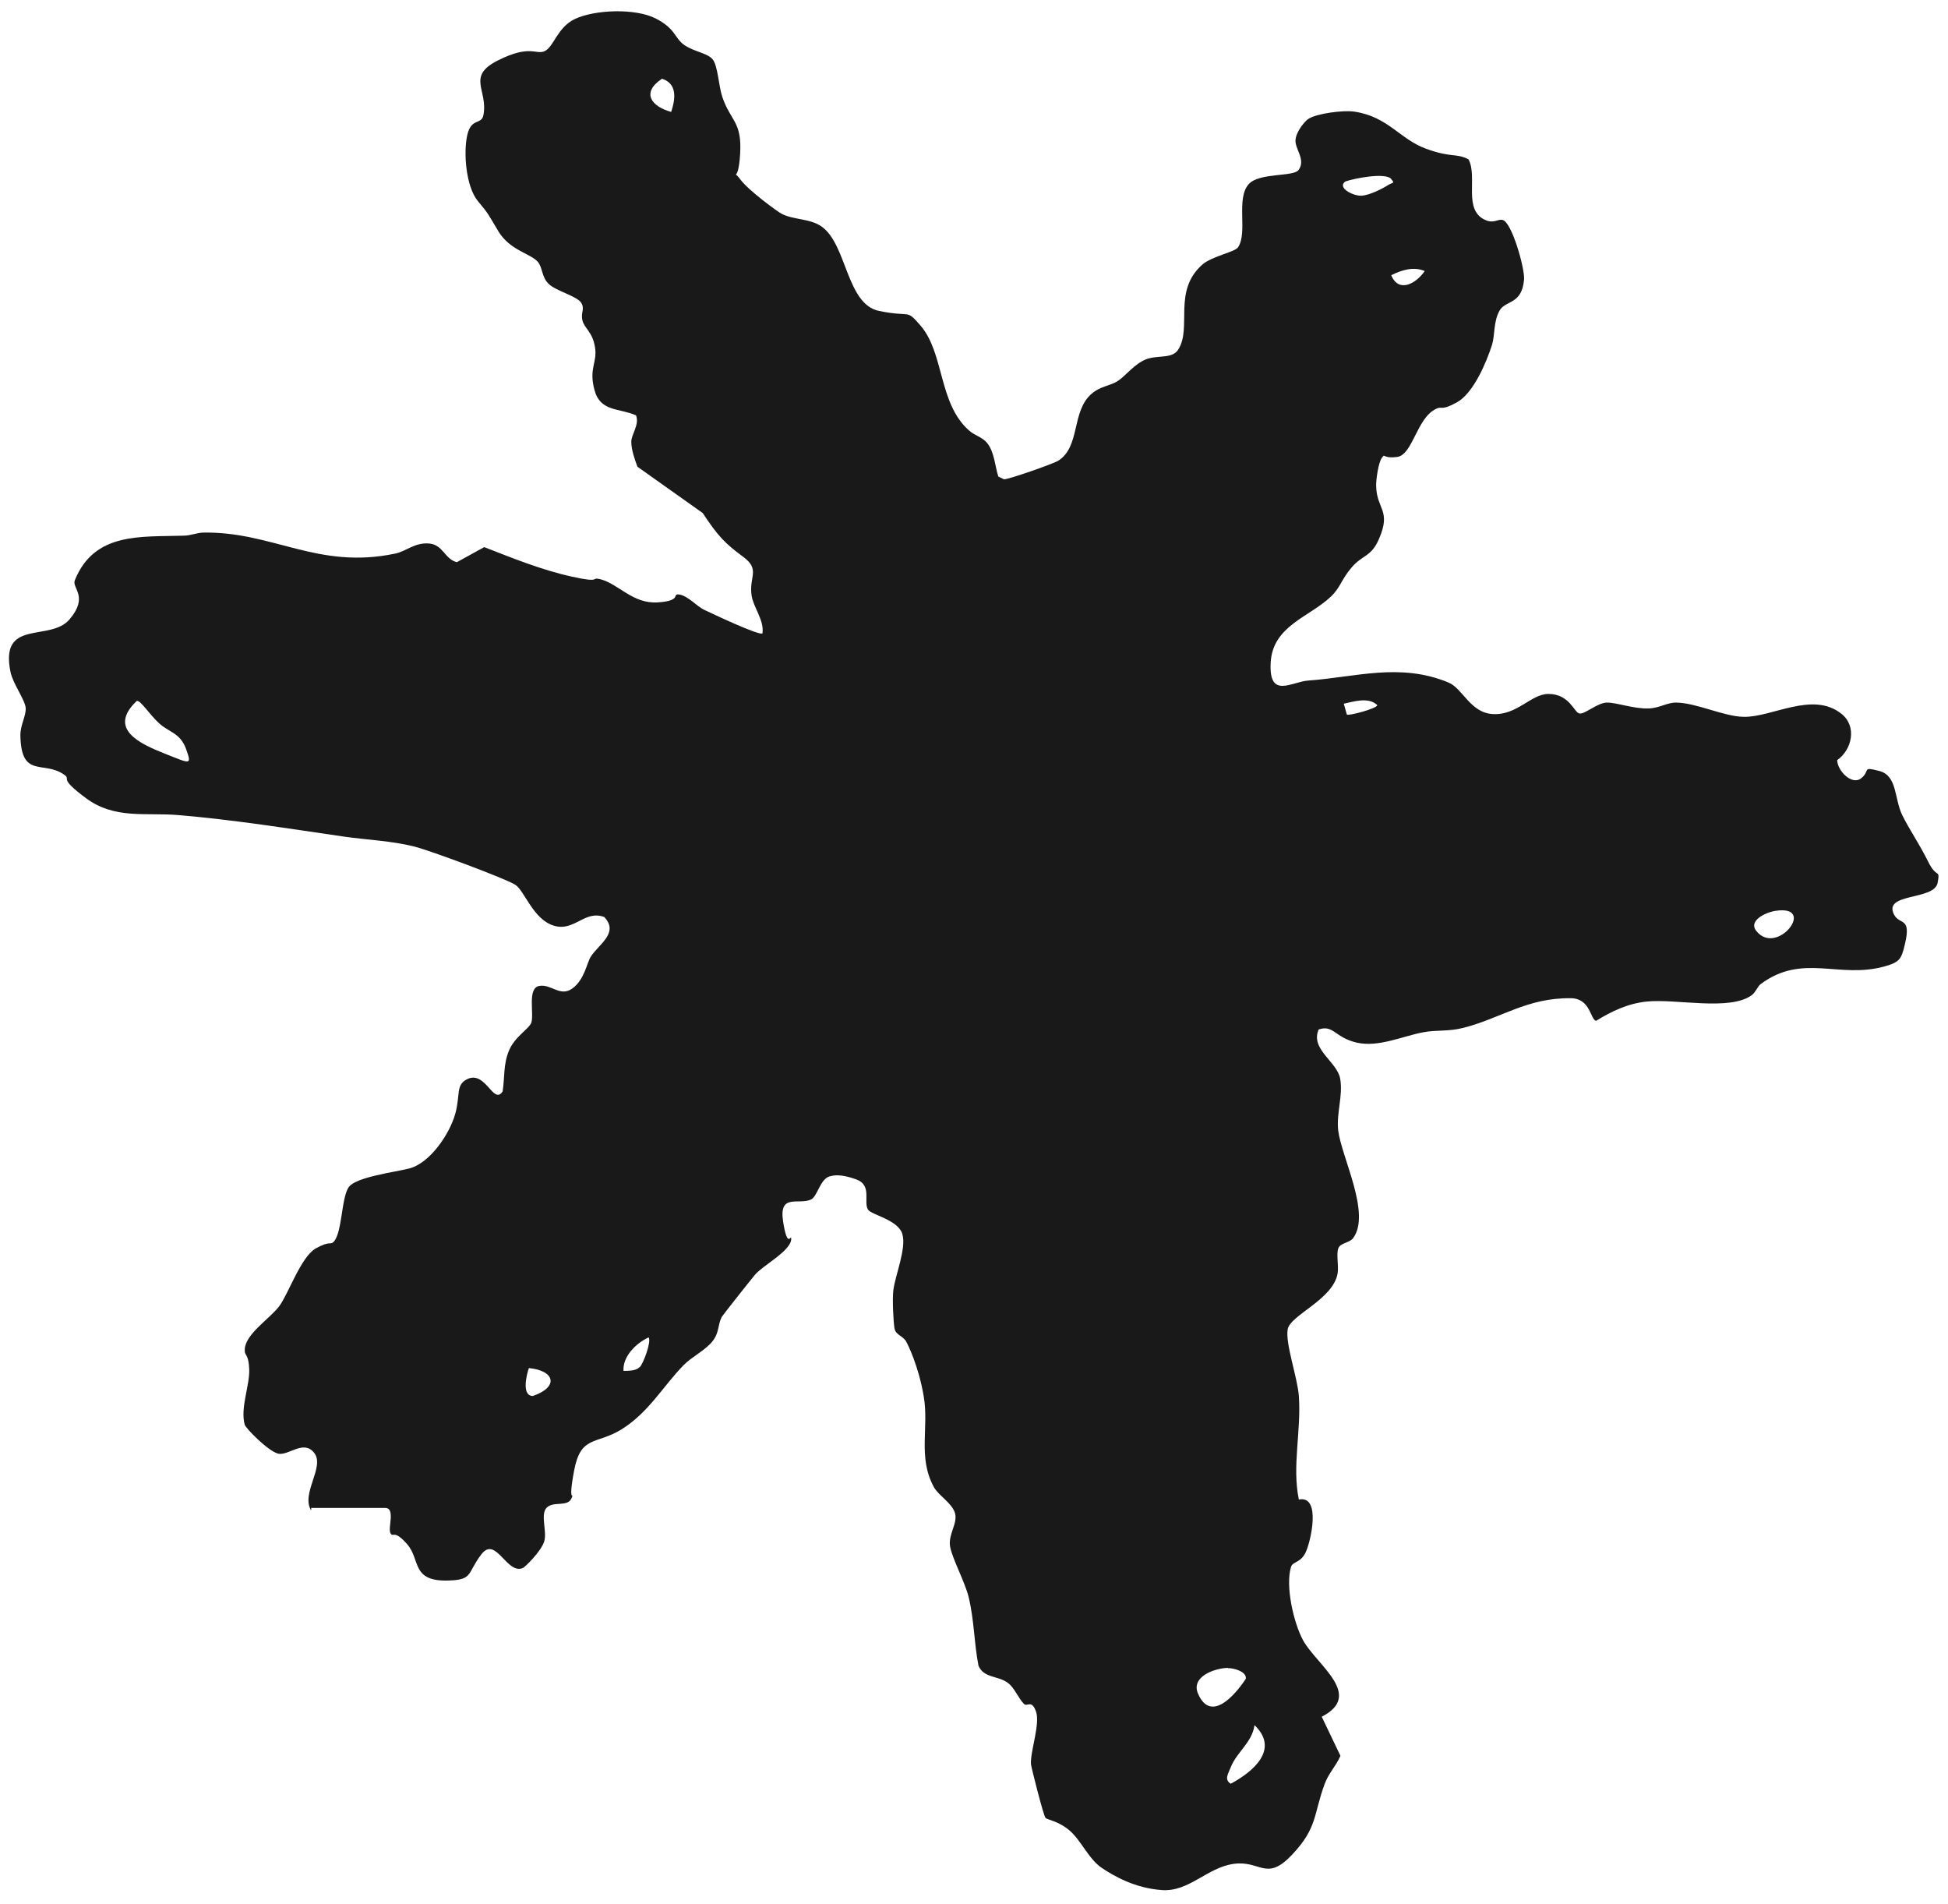 <?xml version="1.0" encoding="UTF-8"?>
<svg xmlns="http://www.w3.org/2000/svg" id="Lager_1" version="1.1" viewBox="0 0 698 682">
  <defs>
    <style>
      .st0 {
        fill: #191919;
      }
    </style>
  </defs>
  <path class="st0" d="M111.5,541.1c-3.8-6,5-15.6,1.1-20.6s-9.4,1.3-13.1.2-11.4-9-11.8-10.3c-1.7-5.9,1.8-14,1.6-19.8s-1.7-4.7-1.6-7c0-5.6,8.9-11.1,12.3-15.6s7.8-17.8,13.2-20.8,5.1-.9,6.5-2.5c3-3.6,2.6-16.1,5.4-19.6s16.4-5.2,21.5-6.5c7.5-1.9,14.5-12.4,16.5-19.5s0-10.5,4.5-12.6c6.5-2.9,9.2,9.5,12.5,4.5.8-5.2.2-9.7,2.3-14.7s7.3-7.8,8-10c1-3.3-1.5-12.3,2.8-13.1s7.5,4.1,11.9.9,5.2-9.3,6.6-11.4c2.9-4.5,10.2-8.5,4.8-14.2-7.1-2.6-10.7,5.4-18.1,3.1s-10.4-12.4-13.7-14.6-30.6-12.3-36.1-13.7c-8.3-2.1-17-2.4-25.4-3.6-19.3-2.8-39.9-6.1-59.3-7.7-11.5-1-22.7,1.6-33-6s-5.3-6.6-7.8-8.4c-7.5-5.4-15.5,1.6-15.8-14.2,0-3.8,2.1-7,1.9-9.8s-4.5-8.6-5.4-12.7c-4.1-19.5,14.1-10.8,21.1-19s.8-11.2,1.9-14c7-17.4,23.8-15.5,39-16,2.4,0,4.6-1,6.9-1.1,25-.5,41.1,13.4,69,7.5,3.8-.8,6.9-4,12-3.6s5.6,5.6,10,6.7l9.8-5.4c10.3,4,20.6,8.2,31.5,10.6s6.4,0,10.1.9c6.6,1.7,11.6,8.9,20.6,8.3s4.8-3.3,7.8-2.8,6.2,4.2,8.7,5.4,20,9.5,21,8.5c.7-4.7-3.3-9.4-3.9-13.6-1-6.8,3.3-9.2-3.1-13.9s-9-7.4-14.4-15.6l-23.4-16.6c-1-2.7-2.2-6.1-2.2-8.9s3-6.1,1.7-9.5c-6.1-2.7-12.8-1.2-14.9-9.1s1.1-9.7.2-15.3-3.8-6.7-4.5-9.6,1-4.1-.5-6.4-8.8-4.1-11.5-6.6-2.2-5.9-4-8c-2.6-3-10-4.1-14.1-10.9s-3.2-5.8-7.4-10.9-5.2-17.1-3.8-23.5,5.1-3.7,5.8-7.2c1.8-9.1-6.3-13.9,5.3-19.7s13.5-1.8,16.7-3.3,4.5-8.4,10.6-11.4c7.2-3.5,21.8-4,29.1-.3s6.8,7.2,10.4,9.6,8.1,2.8,10,5,2.2,9.6,3.5,13.5c3,8.8,7.1,8.8,6.4,20.4s-3.1,4.9,0,9.1,13.7,11.8,14.7,12.3c4.2,2.3,10.2,1.7,14.4,4.6,9.2,6.3,8.9,27.9,20.7,30.3s9.5-.9,14.8,5.2c8.6,9.9,6.4,27.9,17.4,37.6,2.1,1.9,4.7,2.3,6.5,4.5,2.6,3.2,2.8,8.2,4,12l2,1c1.4.2,17.8-5.6,19.4-6.6,8.1-5,4.7-17.7,12-24,3.2-2.8,6.6-2.8,9.4-4.6s5.9-6.1,10.2-7.8c4.2-1.6,9.3,0,11.5-3.5,5-7.9-2.1-20.9,8.6-30.4,3.4-3,11.7-4.5,12.8-6.2,3.6-5.3-.9-17.5,3.9-22.7,3.8-4.1,16-2.5,17.8-5,2.7-3.7-1.4-7.6-1.1-10.8s3.5-6.8,4.6-7.5c3.1-2,12.7-3.2,16.5-2.6,12.1,1.8,16.3,9.9,25.7,13.3s10.5,1.4,15.2,3.8c3.4,6.4-2.2,18.3,6.2,21.8,2.9,1.2,4.3-.5,6-.1,3.3.7,8,17.4,7.7,21.3-.8,9.2-6.6,7.3-8.8,11.2s-1.6,8.7-2.7,12.3c-2,6.2-6.6,17.2-12.5,20.5s-5.3,1.2-7.6,2.4c-6.9,3.3-8.3,16.5-13.9,17.2s-4.1-1.6-5.5.4c-1.2,1.6-2.1,7.9-2,10.1.2,8.3,5.5,8.6,1,18.9-2.8,6.5-5.9,5.6-9.8,10.2s-3.9,7.1-7.5,10.5c-7.7,7.3-20.8,10.4-21.5,23.6s7.5,6.8,13.5,6.4c16.9-1.2,32.8-6.5,50.2.7,5.1,2.1,7.8,10.8,15.8,11.3,8.7.6,13.8-7.2,20-7.2,7.6,0,9.2,6.6,11.1,7s6.4-3.8,9.8-3.9,9.7,2.3,15.1,2.1c4.1-.2,6.6-2.2,9.9-2.1,7.2.1,17,5,24.1,5.1,10.2.2,24.7-9.3,35-1.1,5.7,4.5,3.8,12.9-1.5,16.6,0,3.7,5.2,9.2,8.6,6.5s0-4.3,6.5-2.6,5.3,9.9,8.2,15.8c2.6,5.3,6.2,10.4,9.3,16.7s4.3,2.3,3.4,7.5c-1.1,6.5-19.8,3.5-15.6,11.5,2,3.8,6.3.6,3.8,10.8-1.2,5-1.8,6.2-7.2,7.7-16.4,4.6-29.4-4.9-44.5,6.4-1.1.9-1.6,2.7-3.1,3.9-7.9,5.8-27.2,1.2-37.7,2.3-6.7.7-12.4,3.4-18.1,6.9-2.1-.5-2-8-9-8.1-15.8-.2-25.1,7.2-38.5,10.6-5.3,1.4-9.8.7-14.4,1.6-7.5,1.4-16.1,5.5-23.9,3.7s-8.3-6.5-13.6-4.7c-3.1,7.1,6.6,11.5,7.7,17.6s-1.4,12.2-.7,18.6c1.2,9.6,11.9,29.9,5.3,38.6-1.3,1.7-4.6,1.6-5.3,3.7s.2,6.1-.2,8.8c-1.5,9.4-17,15-17.9,20.1s3.5,17.2,4,23.9c.9,12.5-2.5,25.2,0,37.1,8.2-1.7,4.2,15.6,2.3,19.2s-4.4,2.9-5.1,4.9c-2.1,6.8.9,20,4.3,26.3,4.9,8.9,21.9,19.6,6.7,27.4l6.7,14c-1.6,3.7-4.3,6.3-5.7,10.2-4,10.9-2.5,15.6-11.7,25.3s-11.2,1.9-20.8,3.2-16,10.1-25.8,9.4-17.4-5.2-21.3-7.8c-4.8-3.1-7.5-9.8-11.6-13.4s-8.1-3.9-8.8-4.7-5.1-18-5.2-19.3c-.2-4.8,3.4-14.4,1.8-18.8s-3.1-1.5-4.3-2.7c-2-2-3.3-5.6-5.6-7.4-3.5-2.8-8.8-1.7-10.7-6.3-1.6-8.3-1.5-16.1-3.5-24.5-1.4-5.7-6.1-14.2-6.7-18.4s2.8-8.1,1.8-11.7-6-6.4-7.6-9.4c-5.8-10.7-1.7-21.2-3.6-32.4s-5.8-18.8-6.3-19.7c-1.3-2.2-3.8-2.3-4.2-4.8s-.8-10.4-.4-13.6c.7-5.5,4.8-15.1,3.2-20.2s-11.2-6.8-12.3-8.7c-1.7-2.8,1.6-8.7-4.2-10.8s-8.2-1.4-9.5-1.1c-3.5,1-4.4,7.3-6.7,8.3-4.4,2.1-11.6-2.4-10,7.9s2.9,4.3,2.9,6.1c.2,4.3-10.2,9.6-13,13s-11.4,14.3-11.9,15.1c-1.5,3-.8,5.5-3.3,8.7s-7.5,5.6-10.4,8.6c-7.4,7.6-12.4,16.8-22.1,22.9-9.2,5.7-14.7,2-17.1,14.9s.4,7-1,10-6.4.8-8.8,3.2.2,8.5-.9,12.1-6.9,9.2-7.6,9.5c-5.8,2.6-9.7-11.7-14.9-4.9s-2.9,9.1-11.6,9.4c-13.7.5-10.1-7.4-15-13s-5-2.1-6-4,1.9-9-1.9-9h-26.5ZM240.5,40.1c1.5-4.6,2.3-10.1-3.3-11.9-7.5,5-3.9,9.9,3.3,11.9ZM498.5,64.1c-2.2-2.4-13.2-.2-16.4.9-3.2,2.2,2.8,5.3,5.8,5.1s7.6-2.6,9.3-3.7,2.8-.6,1.3-2.2ZM510.5,97.1c-4-1.7-8.2-.4-12,1.5,2.7,6.5,8.9,3,12-1.5ZM49,251.1c-10.5,10,1,15.3,10.1,18.9s9.7,4.3,7.6-1.6-6.1-6-9.7-9.3-6.6-8.3-8-8ZM482.6,256c.7.5,10.9-2.2,10.9-3.4-3.1-3-8.4-1.3-12-.5l1.1,3.9ZM636.2,326.3c-3.4.5-10,3.5-6.8,7.3,7.4,9.1,21.8-9.6,6.8-7.3ZM229.2,489.8c1.3-1.2,4.3-9.3,3.2-10.7-4.5,2.1-9.3,6.8-9,12,1.7,0,4.5,0,5.7-1.3ZM189.5,490.1c-.8,2.3-2.7,9.9,1.4,10,9.4-3.2,8-9.1-1.4-10ZM440,597.5c-4.9.1-13.4,3.2-10.7,9.3,4.6,10.5,13.3.4,17.1-5.4.4-2.6-4.5-3.9-6.4-3.8ZM449.5,618.1c-.9,6.2-6.4,9.6-8.5,15-.8,2.1-2.5,4.4,0,5.9,8-4.3,17.6-12.3,8.5-21Z"></path>
</svg>
